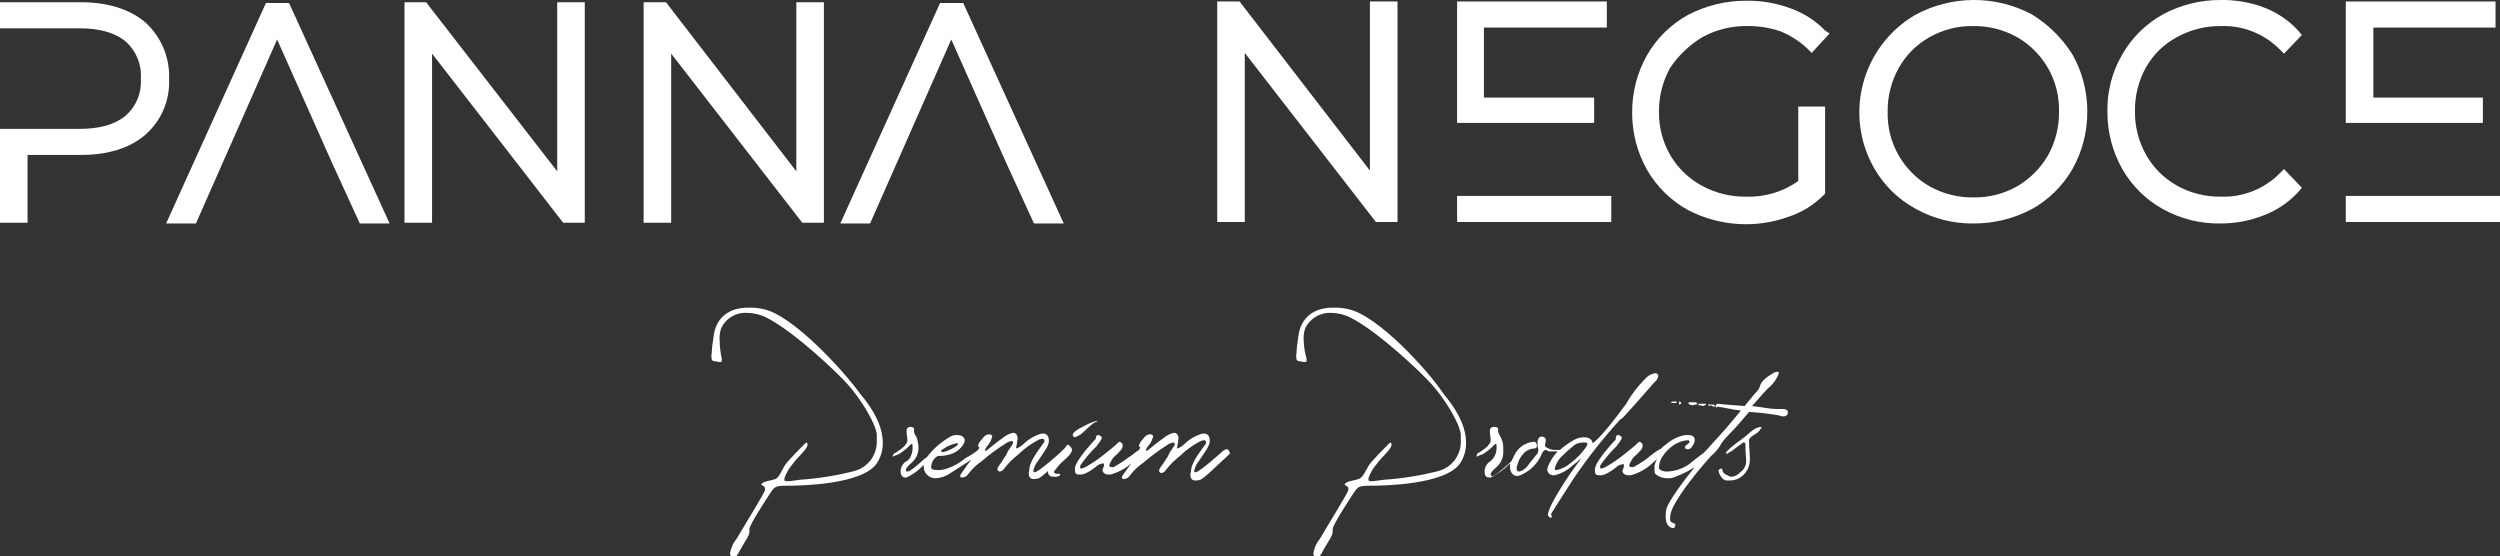 <svg xmlns="http://www.w3.org/2000/svg" id="Calque_1" viewBox="0 0 335.6 74.7"><rect x="0" y="0" width="335.6" height="74.7" fill="#333333" stroke="none"/><defs><style>.cls-1{fill:#fff;}</style></defs><polygon class="cls-1" points="58 7.2 75.6 29.9 78.5 29.9 78.5 .3 74.8 .3 74.8 23 57.2 .3 54.3 .3 54.3 29.9 58 29.9 58 7.2"></polygon><polygon class="cls-1" points="90.1 7.2 107.7 29.9 110.6 29.9 110.6 .3 106.9 .3 106.9 23 89.4 .3 86.4 .3 86.4 29.9 90.1 29.9 90.1 7.2"></polygon><polygon class="cls-1" points="26.3 30 37.2 5.3 44.5 21.7 48.3 30 52.3 30 38.8 .4 35.7 .4 22.3 30 26.3 30"></polygon><polygon class="cls-1" points="142.8 30 129.3 .4 126.2 .4 112.8 30 116.8 30 127.7 5.3 135 21.7 138.8 30 142.8 30"></polygon><path class="cls-1" d="M22.7,10.6c.11-2.88-1.06-5.67-3.2-7.6C17.4,1.2,14.4.3,10.8.3H0v3.5h10.7c2.7,0,4.8.6,6.2,1.8,1.41,1.26,2.15,3.11,2,5,.13,1.86-.61,3.66-2,4.9-1.4,1.2-3.5,1.8-6.2,1.8H0v12.6h3.7v-9.1h7.1c3.7,0,6.6-.9,8.7-2.7,2.15-1.88,3.33-4.64,3.2-7.5Z"></path><polygon class="cls-1" points="183.9 22.9 166.4 .2 163.4 .2 163.4 29.8 167.1 29.8 167.1 7.1 184.7 29.8 187.6 29.8 187.6 .2 183.9 .2 183.9 22.9"></polygon><path class="cls-1" d="M228.5,5c1.84-1.01,3.9-1.53,6-1.5,1.53-.03,3.05.21,4.5.7,1.33.54,2.55,1.32,3.6,2.3l.6.6,2.4-2.6-.6-.4c-1.31-1.35-2.92-2.38-4.7-3-1.89-.7-3.89-1.03-5.9-1-2.72-.01-5.39.64-7.8,1.9-2.29,1.26-4.2,3.13-5.5,5.4-1.33,2.35-2.01,5-2,7.7-.01,2.7.67,5.35,2,7.7,1.3,2.27,3.21,4.14,5.5,5.4,4.18,2.17,9.07,2.5,13.5.9,1.77-.59,3.38-1.58,4.7-2.9l.2-.2v-11.7h-3.6v10c-2.04,1.45-4.5,2.19-7,2.1-2.1.03-4.16-.49-6-1.5-1.75-.96-3.2-2.38-4.2-4.1-1.01-1.77-1.53-3.77-1.5-5.8-.02-2.06.5-4.09,1.5-5.9,1.12-1.66,2.59-3.06,4.3-4.1Z"></path><path class="cls-1" d="M272.7,1.9h0c-4.89-2.57-10.74-2.53-15.6.1-7.17,4.2-9.63,13.39-5.5,20.6,1.3,2.27,3.21,4.14,5.5,5.4,2.38,1.34,5.07,2.03,7.8,2,2.72.01,5.39-.64,7.8-1.9,2.29-1.26,4.2-3.13,5.5-5.4,1.33-2.35,2.01-5,2-7.7.01-2.7-.67-5.35-2-7.7-1.39-2.2-3.27-4.05-5.5-5.4h0ZM270.8,25c-1.8,1.02-3.83,1.54-5.9,1.5-2.06.03-4.1-.49-5.9-1.5-3.56-2.06-5.71-5.89-5.6-10-.03-2.06.49-4.1,1.5-5.9.97-1.72,2.38-3.13,4.1-4.1,1.8-1.02,3.83-1.54,5.9-1.5,2.06-.03,4.1.49,5.9,1.5,3.56,2.06,5.71,5.89,5.6,10,.03,2.06-.49,4.1-1.5,5.9h0c-.99,1.69-2.41,3.11-4.1,4.1Z"></path><path class="cls-1" d="M292.2,5c1.81-1,3.84-1.52,5.9-1.5,2.95-.11,5.81,1.01,7.9,3.1l.6.6,2.4-2.5-.5-.6c-1.27-1.38-2.85-2.44-4.6-3.1C302.05.3,300.08-.03,298.1,0c-2.68-.01-5.33.64-7.7,1.9-2.29,1.26-4.2,3.13-5.5,5.4-1.37,2.33-2.06,5-2,7.7-.01,2.7.67,5.35,2,7.7,1.3,2.27,3.21,4.14,5.5,5.4,2.36,1.29,5.01,1.95,7.7,1.9,1.99,0,3.95-.37,5.8-1.1,1.75-.67,3.32-1.73,4.6-3.1l.5-.6-2.4-2.5-.6.6c-2.09,2.09-4.95,3.21-7.9,3.1-2.06.03-4.1-.49-5.9-1.5-1.72-.97-3.13-2.38-4.1-4.1-1.02-1.8-1.54-3.83-1.5-5.9-.03-2.06.49-4.1,1.5-5.9.97-1.69,2.39-3.07,4.1-4Z"></path><polygon class="cls-1" points="215.7 3.7 215.7 .2 195.6 .2 195.6 16.5 214 16.5 214 13.1 199.2 13.1 199.2 3.7 215.7 3.7"></polygon><rect class="cls-1" x="195.6" y="26.3" width="20.7" height="3.5"></rect><polygon class="cls-1" points="335 3.7 335 .2 314.9 .2 314.9 16.5 333.3 16.5 333.3 13.1 318.6 13.1 318.6 3.7 335 3.7"></polygon><rect class="cls-1" x="314.9" y="26.3" width="20.7" height="3.5"></rect><path class="cls-1" d="M102.5,41.5c-.69-.16-1.39-.23-2.1-.2-2.6,0-4.3,1.4-4.6,3.8-.15.89-.25,1.79-.3,2.7,0,.5.1.7.5.7.2,0,.4.1.6.1s.3,0,.3-.2v-.2c-.19-.85-.29-1.73-.3-2.6-.03-.51.04-1.02.2-1.5.61-1.37,2.01-2.21,3.5-2.1,1.02.02,2.02.29,2.9.8,3.4,1.8,8.9,6.9,10.6,8.8s3.7,5.1,3.9,6.7v.8c.09,1.87-1.1,3.56-2.9,4.1-2.42.63-4.9,1.03-7.4,1.2-.8.1-1.3.2-1.7.2s-.4-.1-.4-.2v-.2c.24-.7.61-1.34,1.1-1.9.7-1,2-2,2-2.6h0c0-.11-.03-.22-.1-.3-.1,0-.3.2-.3.2,0,0-2.2,2.2-2.6,2.8s-.8,1.7-1.3,1.9-1.6.3-1.8.6l-.1.1c0,.2.5.2.5.6v.2c-.2.6-3,5.1-3.8,6.5-.48.57-.79,1.26-.9,2,0,.21.11.4.3.5.08.01.15.05.2.1.4,0,.7-.9,1.4-2s.7-1.3.7-1.6v-.3c0-.5,2.2-3.9,2.8-4.8s.7-1,2.3-1,10-.1,12-3c.55-.83.83-1.81.8-2.8,0-2.2-1.3-4.5-3-6.5-2.3-3.2-9.1-10.6-13-11.4Z"></path><path class="cls-1" d="M143.9,60.3c-.1-.3-.4-.6-.6-.6-.06,0-.1.04-.1.1h0c-.14.22-.3.43-.5.6-.1,0-.1.1-.2.2s-3.1,2.8-3.6,2.8c-.11,0-.19-.09-.2-.2.12-.52.36-1,.7-1.4.7-1.1,1.4-1.9,1.4-2.6s-.3-1-.8-1c-.17,0-.34.03-.5.1-.79.27-1.5.72-2.1,1.3-.26.25-.57.46-.9.6q-.1,0-.1-.1h0c.09-.4.16-.8.2-1.2.02-.17-.02-.35-.1-.5-.1-.19-.29-.3-.5-.3-.52.11-1,.35-1.4.7-.9.6-1.9,1.5-2.2,1.7h-.2c.06-.22.16-.42.3-.6.27-.28.48-.63.6-1,0-.1.1-.2.1-.3s-.1-.3-.4-.3-.6.1-1.1.8c-.23.21-.37.49-.4.8q0,.1.1.1h.1c-.05.14-.11.28-.2.4h0c-.53.42-1.1.79-1.7,1.1-.82.69-1.77,1.2-2.8,1.5-.33.08-.66.12-1,.1-.4,0-.8-.1-.8-.3v-.2c.04-.36.18-.71.4-1,.15-.16.31-.29.5-.4h.1c.51.01,1.01-.05,1.5-.2.82-.21,1.51-.76,1.9-1.5.07-.12.1-.26.1-.4,0-.4-.4-.7-1-.7-.31-.02-.63.05-.9.2-1.25.7-2.34,1.66-3.2,2.8-.05.05-.12.09-.2.1-1.1,1-2,1.8-2.4,1.8h-.1c-.06-.05-.09-.12-.1-.2,0-.2.2-.5.8-1,.57-.51.9-1.23.9-2v-.1c-.03-.48-.13-.95-.3-1.4-.2-.22-.31-.5-.3-.8v-.2c0-.2-.2-.3-.5-.3-.11-.01-.22.02-.3.1-.2.1-.2.3-.2.6s.1.7.1.9v.3c0,.2-.1.3-.4.7-.43.38-.9.72-1.4,1-.09.12-.15.26-.2.4h0c.1,0,.4-.2.8-.3.59-.36,1.13-.79,1.6-1.3.05-.06.12-.09.2-.1.1,0,.1.1.1.3v.3c0,.6-.3,1.5-.8,1.7-.44.25-.73.7-.8,1.2v.2c0,.4.2.8.6.8h.2c.87-.41,1.65-.99,2.3-1.7v.3c.03.85.75,1.52,1.6,1.5.72-.03,1.42-.28,2-.7,1.1-.7,2-1.3,2.8-1.8-.39.48-.76.98-1.1,1.5-.2.3-.4.5-.4.7,0,.11.09.19.2.2h.1c.33-.02.63-.21.8-.5.5-.66,1.11-1.24,1.8-1.7.97-.85,2.01-1.61,3.1-2.3.26-.21.57-.34.9-.4.11,0,.19.09.2.2,0,.3-.6.9-.8,1.4s-.4.6-.6,1-.7.8-.7,1.2v.1c.1.1.2.2.3.2.25-.03.47-.18.6-.4.55-.71,1.19-1.35,1.9-1.9.77-.75,1.65-1.39,2.6-1.9.18-.11.39-.18.6-.2.2,0,.3.1.3.2v.2c-.2.4-1.8,2.2-2,3.5,0,.3-.1.5-.1.7,0,.5.2.8.6.8h.2c.7-.1.5,0,1.6-.9l.2-.2v.3c.1.4.4.5.8.5.28.04.57-.03.8-.2v-.1q0-.1-.1-.1h-.3c-.2,0-.4-.1-.4-.2v-.1c.1-.2.4-.5.7-.9s1.8-1.4,1.7-2.1h0ZM126.3,60.5c.61-.49,1.33-.84,2.1-1h.1c.06,0,.1.04.1.1h0c0,.3-1.6,1.1-2.1,1.1-.1-.1-.2-.1-.2-.2h0Z"></path><path class="cls-1" d="M144.3,58.7c.28-.11.54-.24.8-.4.6-.5.9-.9,1.7-1.5.4-.2.5-.2.5-.3h-.1c-.38.1-.74.24-1.1.4-.3.2-2.1.9-2.1,1.5q0,.1.1.2t.2.1h0Z"></path><path class="cls-1" d="M164.7,60.3c-.23.04-.44.14-.6.3,0,0-3.1,2.8-3.6,2.8-.11,0-.19-.09-.2-.2.12-.52.36-1,.7-1.4.7-1.1,1.4-1.9,1.4-2.6s-.3-1-.8-1c-.17,0-.34.03-.5.1-.79.27-1.5.72-2.1,1.3-.26.25-.57.46-.9.6q-.1,0-.1-.1h0c.09-.4.16-.8.2-1.2.02-.17-.02-.35-.1-.5-.1-.19-.29-.3-.5-.3-.52.11-1,.35-1.4.7-.9.6-1.9,1.5-2.2,1.7h-.2c.06-.22.16-.42.3-.6.27-.28.48-.63.6-1,0-.1.1-.2.1-.3s-.1-.3-.4-.3-.6.1-1.1.8c-.23.21-.37.49-.4.8q0,.1.1.1h.1c-.05.14-.11.28-.2.4-.4.2-1,.8-1.4,1-.63.48-1.3.91-2,1.3h-.3c-.2,0-.3-.1-.3-.2.04-.18.11-.35.2-.5.4-.8.7-.8,1.1-1.3.3-.3.5-.5.5-.8s0-.3-.1-.4-.2-.2-.3-.2-.4.3-.6.5-1,.8-1.6,1.3c-.7.55-1.44,1.05-2.2,1.5-.22.13-.45.23-.7.3-.1,0-.2,0-.2-.2v-.2c.65-.94,1.38-1.81,2.2-2.6.4-.6.7-.9.7-1.1s-.1-.2-.2-.3c-.08-.08-.19-.11-.3-.1-.2,0-.3.2-.3.4v.1s-2.6,2.7-2.8,3.9v.3c0,.5.2.6.6.6.24.02.48-.02.7-.1.62-.28,1.19-.65,1.7-1.1.23-.17.51-.27.8-.3h0s.1,0,.1.2c0,.14-.03.28-.1.4,0,.1-.1.2-.1.3,0,.3.3.6.8.6h.3c1.03-.3,1.98-.81,2.8-1.5-.4.5-.7.9-.9,1.2s-.4.5-.4.7c0,.11.09.19.2.2h.1c.33-.02.63-.21.8-.5.5-.66,1.11-1.24,1.8-1.7.97-.85,2.01-1.61,3.1-2.3.26-.21.57-.34.9-.4.11,0,.19.09.2.2,0,.3-.6.9-.8,1.4s-.4.6-.6,1-.7.8-.7,1.2v.1c.1.1.2.2.3.2.25-.03.47-.18.6-.4.55-.71,1.19-1.35,1.9-1.9.77-.75,1.65-1.39,2.6-1.9.18-.11.39-.18.6-.2.2,0,.3.1.3.2v.2c-.2.4-1.8,2.2-2,3.5,0,.3-.1.5-.1.7,0,.5.2.8.6.8h.2c.7-.1.5,0,1.6-.9l2.8-2.6c.06-.05.09-.12.1-.2-.2-.5-.3-.5-.4-.5h0Z"></path><path class="cls-1" d="M181,41.5c-.69-.16-1.39-.23-2.1-.2-2.6,0-4.3,1.4-4.6,3.8-.15.89-.25,1.79-.3,2.7,0,.5.1.7.5.7.2,0,.4.1.6.1s.3,0,.3-.2v-.2c-.24-.85-.37-1.72-.4-2.6-.03-.51.04-1.02.2-1.5.63-1.35,2.02-2.18,3.5-2.1,1.02.02,2.02.29,2.9.8,3.4,1.8,8.9,6.9,10.6,8.8s3.7,5.1,3.9,6.7v.8c.09,1.87-1.1,3.56-2.9,4.1-2.42.63-4.9,1.03-7.4,1.2-.8.1-1.4.2-1.7.2s-.4-.1-.4-.2v-.2c.24-.7.61-1.34,1.1-1.9.7-1,2-2,2-2.6h0c0-.11-.03-.22-.1-.3-.1,0-.3.2-.3.2,0,0-2.2,2.2-2.6,2.8s-.8,1.7-1.4,1.9-1.6.3-1.8.6l-.1.1c0,.2.5.2.5.6v.2c-.2.6-3,5.1-3.8,6.5-.48.57-.79,1.26-.9,2,0,.21.11.4.3.5.1,0,.1.1.2.1.4,0,.7-.9,1.4-2s.7-1.3.7-1.6v-.3c0-.5,2.2-3.9,2.8-4.8s.7-1,2.3-1,10-.1,12-3c.55-.83.83-1.81.8-2.8,0-2.2-1.3-4.5-3-6.5-2.1-3.2-8.9-10.6-12.8-11.4Z"></path><path class="cls-1" d="M217.6,56.3c.4-.3,3.8-4.2,4.5-5,.27-.19.45-.48.5-.8.02-.2-.13-.38-.34-.4-.02,0-.04,0-.06,0-.55.08-1.05.37-1.4.8-.98.98-1.82,2.09-2.5,3.3-3.6,4.9-4.3,5.1-4.5,5.3-.1-.6-.6-.8-1.2-.8-.42,0-.83.11-1.2.3-.72.39-1.39.86-2,1.4h-.4c-.53.05-1.06-.09-1.5-.4-.06-.05-.09-.12-.1-.2,0-.2.1-.4.1-.7v-.1c0-.2-.3-.4-.5-.4-.21,0-.4.11-.5.3-.08.19-.12.39-.1.6-.02.27.01.54.1.8v.2c-.01.23-.12.45-.3.6-.2.3-.6.7-1.1,1.4-.27.38-.65.66-1.1.8h-.1c-.2,0-.3-.2-.3-.4-.02-.17.02-.35.1-.5.14-.61.45-1.16.9-1.6.37-.38.87-.59,1.4-.6.13,0,.24-.08.3-.2v-.2c0-.2-.1-.5-.4-.5h0c-1.21.1-2.25.87-2.7,2l-.3.6-.2.2c-1.1,1-2,1.8-2.4,1.8h-.1c-.06-.05-.09-.12-.1-.2,0-.2.2-.5.8-1,.57-.51.9-1.23.9-2v-.7c-.01-.49-.15-.98-.4-1.4-.1-.3-.3-.4-.3-.8v-.2c0-.2-.2-.3-.5-.3-.14,0-.28.03-.4.1-.2.1-.2.3-.2.6s.1.7.1.9v.3c0,.2-.1.3-.4.7-.43.38-.9.72-1.4,1-.05.13-.08.26-.1.4h0c.1,0,.4-.2.8-.3.59-.36,1.13-.79,1.6-1.3q.1-.1.2-.1c.1,0,.1.1.1.3v.3c-.01.65-.3,1.27-.8,1.7-.44.25-.73.7-.8,1.2v.2c0,.4.1.8.6.8h.2c.98-.46,1.86-1.11,2.6-1.9v.4c0,.8.4,1.3,1,1.3.21-.04.41-.1.6-.2,1.15-.53,2.07-1.45,2.6-2.6.1-.4.4-.7.6-.7s.1,0,.2.1c.15.09.33.13.5.1h.9c-.55.58-.99,1.26-1.3,2,0,.2-.1.3-.1.4,0,.45.38.81.84.8.02,0,.04,0,.06,0h.1c.94-.24,1.8-.72,2.5-1.4.6-.4.9-.8,1.1-.9,0,0-1.4,1.9-1.6,2.2s-2.9,4.3-2.9,5.4c0,.1,0,.2.1.2.06.12.17.19.3.2q.1,0,.1-.1c0-.1,0-.3-.1-.3h0c0-.2.6-1,3-4.8,1.93-2.85,4.07-5.56,6.4-8.1v.1h0ZM210.8,62.2c-.52.44-1.14.74-1.8.9h-.1c-.11,0-.19-.09-.2-.2.15-.56.42-1.07.8-1.5.6-.6,1.24-1.17,1.9-1.7.34-.19.71-.29,1.1-.3h.3c.2,0,.3.1.3.2s-.1.2-.1.3c-.6.88-1.34,1.66-2.2,2.3Z"></path><path class="cls-1" d="M226.8,54.3c.1,0,.2.1.4.1.16-.04.33-.08.5-.1q.1,0,.1-.1t-.1-.2h-1c-.06.08-.05.2.03.27.02.02.04.03.07.03Z"></path><path class="cls-1" d="M228.1,54.4h.1c.1,0,.3.1.4.1h0c.2-.1.4-.1.4-.2v-.1h-1v.1c-.1.1,0,.1.1.1Z"></path><path class="cls-1" d="M225.7,54.1h0c-.06-.12-.17-.19-.3-.2v.4h.1c.1-.1.2-.1.2-.2Z"></path><path class="cls-1" d="M229.5,54.5h0c0-.06.04-.1.1-.1h0c.15.03.29.09.4.2h.1c.1,0,.1-.1.1-.2h0c-.08-.07-.19-.1-.3-.1h-.6v.1c.05.05.12.09.2.1Z"></path><path class="cls-1" d="M239.5,54.9h-1.1c-.8,0-1.6-.2-3.2-.4.9-1,1.9-2.2,2.3-2.5.59-.51,1.04-1.17,1.3-1.9,0-.11-.09-.19-.2-.2-.14.02-.27.05-.4.1,0,0-1.6.8-1.9,1.7-.11.43-.36.82-.7,1.1l-1.4,1.7c-1.5-.1-2.7-.2-3.7-.3-.1.1-.2.2-.2.3s0,.2.1.2h0c.05-.05.12-.09.2-.1.9.1,1.9.4,3.1.5-1.2,1.5-2.5,3-3.8,4.4-.2.2-.6.7-1.2,1.3-.4.3-1.1.8-1.8,1.4-.9.68-1.98,1.06-3.1,1.1h-.1c-.37.01-.74-.13-1-.4v-.2c.02-.46.16-.91.4-1.3.49-.8,1.18-1.46,2-1.9.44-.22.91-.36,1.4-.4h.2c.05.05.09.12.1.2,0,.08-.04.15-.1.2-.2.2-.5.3-.5.5-.02.15.09.28.24.3.02,0,.04,0,.06,0h.1c.21,0,.4-.11.5-.3.19-.23.33-.51.4-.8v-.1c0-.3-.1-.7-.9-.7h-.4c-.97.19-1.87.64-2.6,1.3-.22.14-.43.3-.6.5h0c-.61.33-1.18.74-1.7,1.2-.63.48-1.3.91-2,1.3h-.3c-.2,0-.3-.1-.3-.2.04-.18.11-.35.2-.5.4-.8.7-.8,1.1-1.3.3-.3.5-.5.5-.8s0-.3-.1-.4-.2-.2-.3-.2-.4.3-.6.5-1,.8-1.6,1.3c-.7.55-1.44,1.05-2.2,1.5-.22.13-.45.23-.7.3-.1,0-.2,0-.2-.2v-.2c.65-.94,1.38-1.81,2.2-2.6.4-.6.7-.9.7-1.1s-.1-.2-.2-.3c-.08-.08-.19-.11-.3-.1-.2,0-.3.2-.3.4v.2s-2.6,2.7-2.8,3.9v.3c0,.5.2.6.6.6.24.02.48-.02.7-.1.62-.28,1.19-.65,1.7-1.1.24-.16.51-.26.8-.3h0s.1,0,.1.2c0,.14-.03.28-.1.4,0,.1-.1.2-.1.3,0,.3.3.6.8.6h.3c1.13-.29,2.17-.88,3-1.7.2-.2.5-.4.6-.6-.18.31-.31.65-.4,1v.6c0,.3,0,.4.2.6.46.35,1.02.52,1.6.5.35.02.69-.05,1-.2.91-.33,1.79-.77,2.6-1.3-1.7,2.1-3.5,4.6-3.8,5.6-.08.36-.11.73-.1,1.1,0,1,.5,1.5,1.1,1.5.11-.11.18-.25.2-.4,0-.1,0-.2-.1-.2-.3-.2-.6-.1-.6-.6v-.2c0-.8.4-1.7,2-4,1.09-1.49,2.26-2.93,3.5-4.3.58-.47,1.05-1.05,1.4-1.7.6-.9,1.6-1.7,2.4-2.7.4-.5.9-1,1.3-1.5,1.21.07,2.41.2,3.6.4.3,0,.7.2,1,.2.19,0,.36-.07.5-.2.08-.08.11-.19.1-.3,0-.3-.1-.4-.5-.5h0Z"></path><path class="cls-1" d="M224.3,54.1h.5c.1,0,.3,0,.3-.1,0-.06-.04-.1-.1-.1h-.4q-.2,0-.3.2Z"></path><path class="cls-1" d="M236.3,57.3h0c-.45.09-.86.3-1.2.6-.6.54-1.23,1.04-1.9,1.5-.5.36-.97.76-1.4,1.2-.06.05-.09.12-.1.2q0,.1.1.1h.1c.14-.13.31-.23.5-.3,0,0,.9-.7,1.6-1.2h.1c.11,0,.2.09.2.2,0,.67.03,1.34.1,2v.2c.04.64-.27,1.25-.8,1.6-.28.33-.67.54-1.1.6-.22.01-.43-.06-.6-.2-.6-.2-.7-.6-.7-.8h0c0-.06-.04-.1-.1-.1h0c-.1,0-.4.1-.4.3s.4,1.3,1.1,1.3h.4c.67,0,1.31-.24,1.8-.7.58-.55.9-1.31.9-2.1v-.2c0-.6-.1-1.4-.1-2v-.5c.2-.5,1-.7,1.4-1.2.05-.11.12-.21.2-.3.2-.1.1-.1-.1-.2Z"></path></svg>